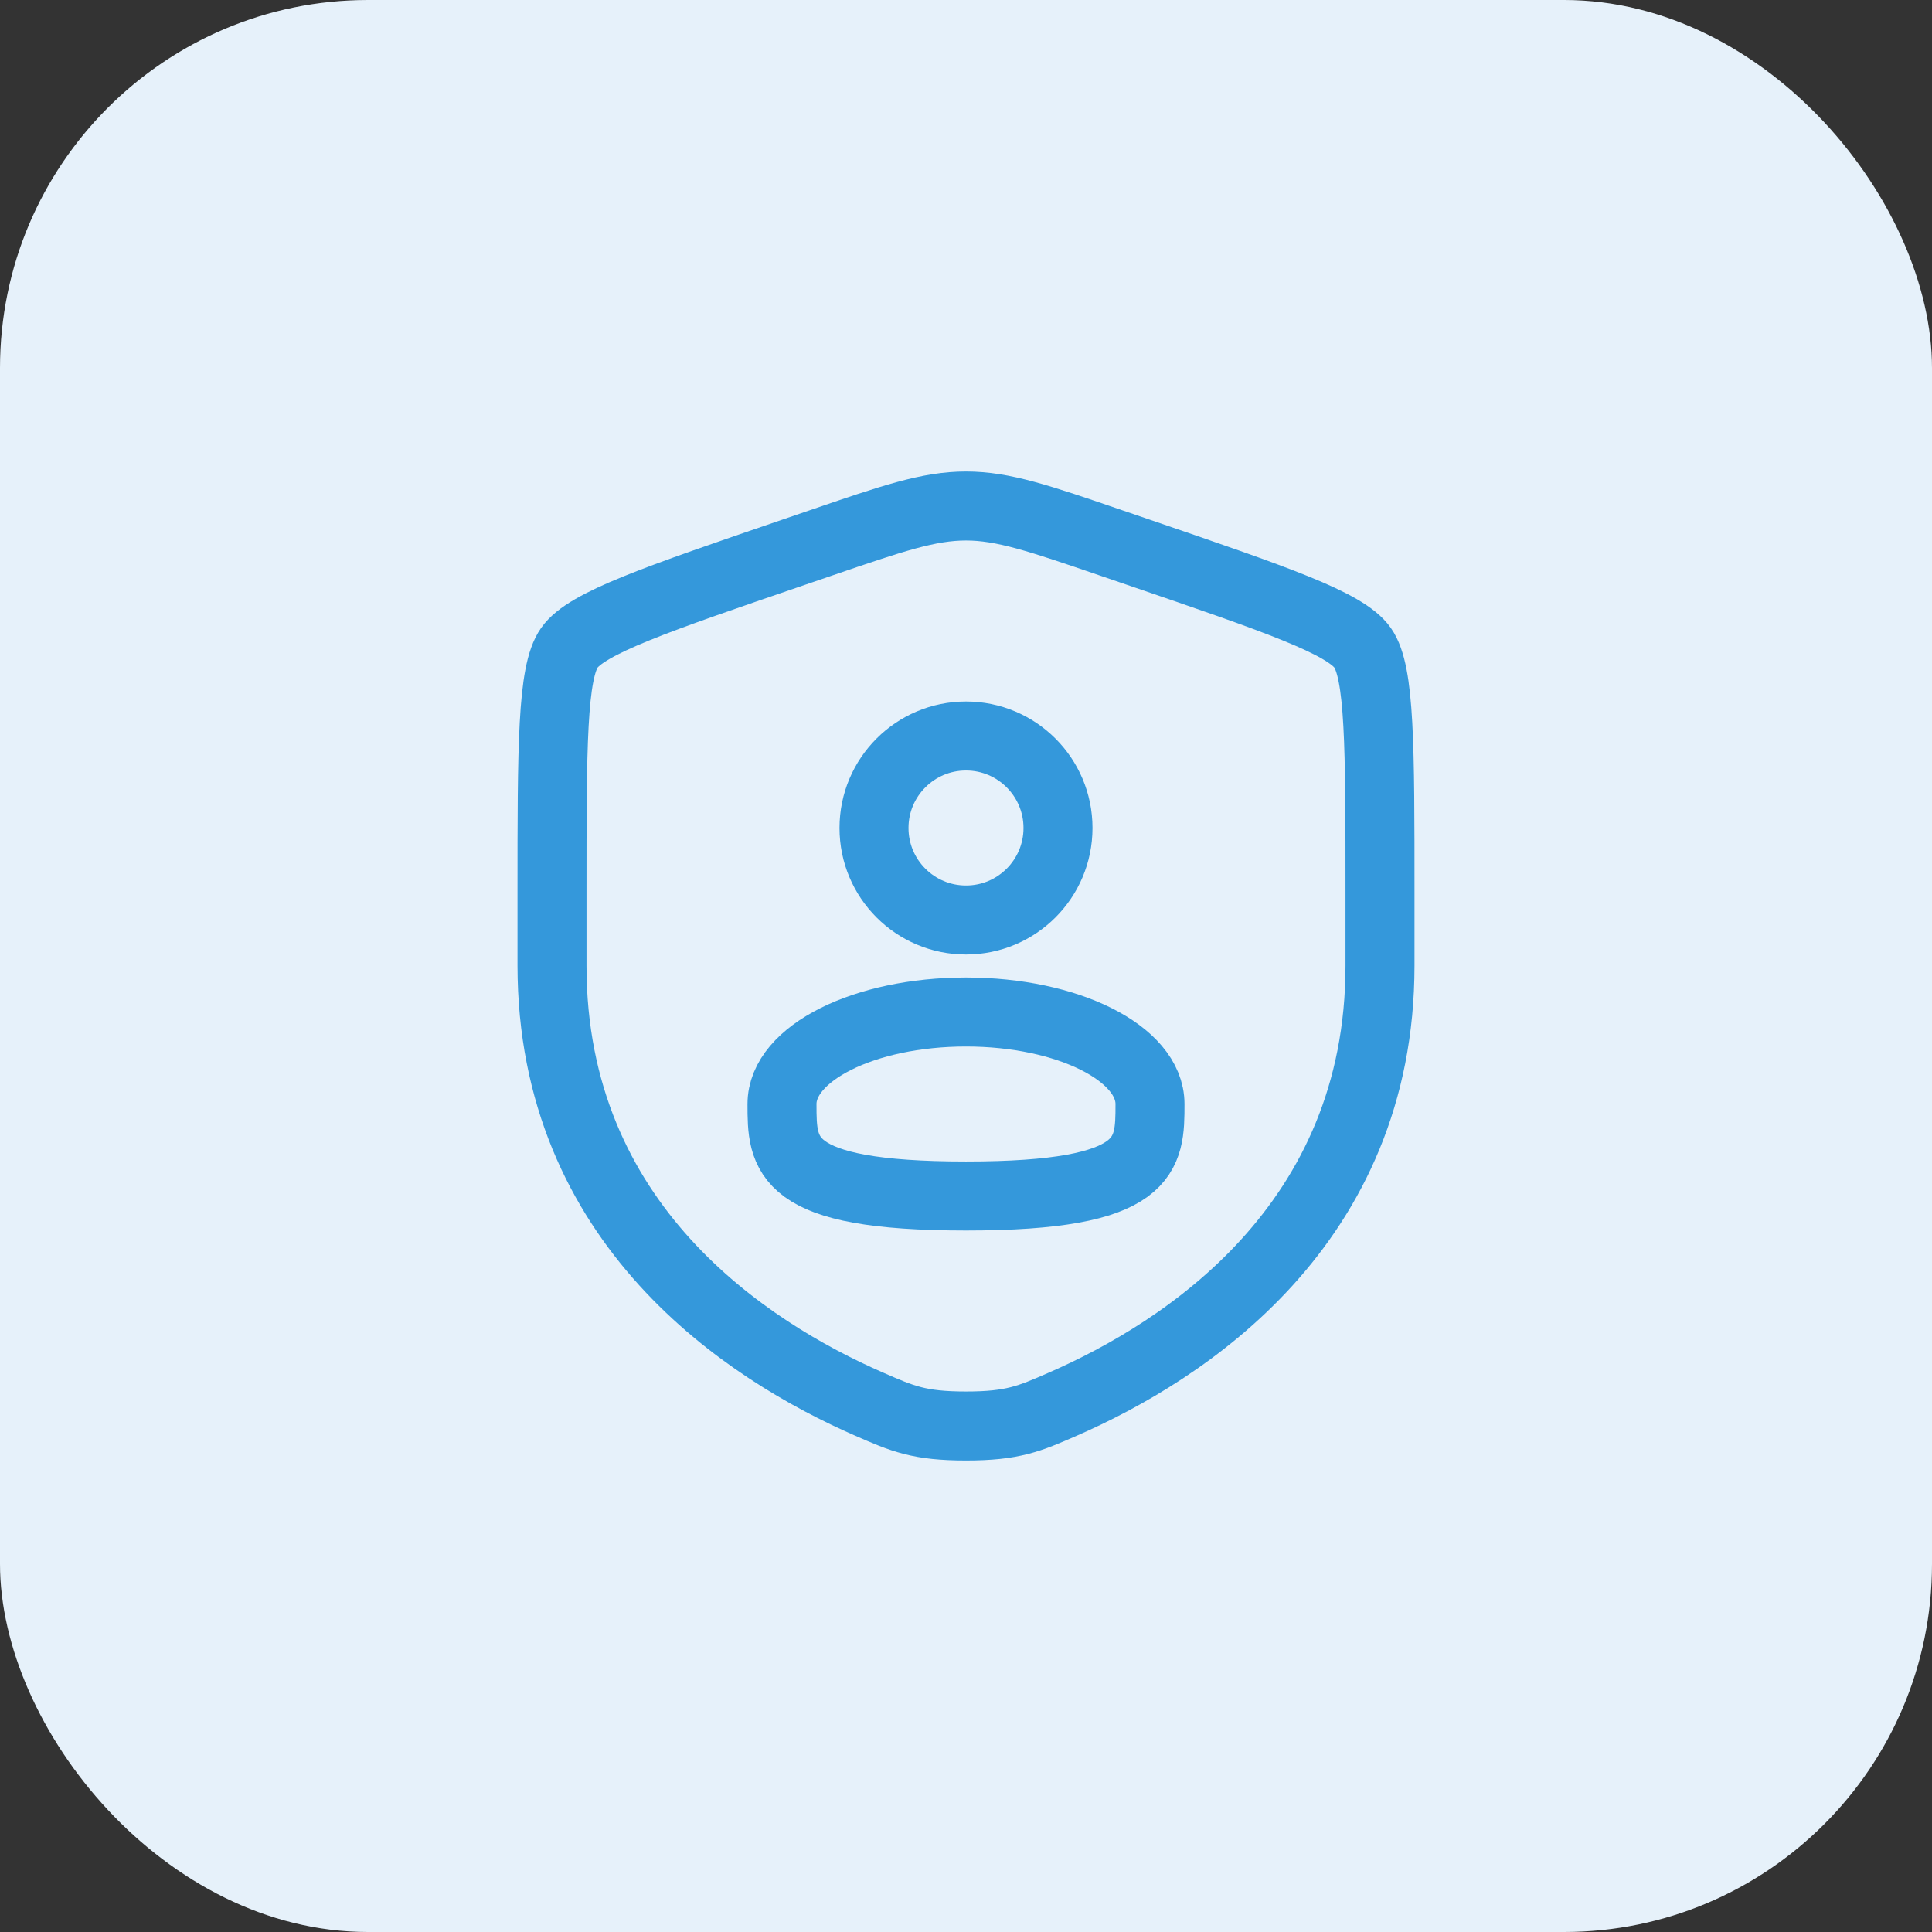 <svg xmlns="http://www.w3.org/2000/svg" width="42" height="42" viewBox="0 0 42 42" fill="none"><rect x="0" y="0" width="42" height="42" fill="#333333" stroke="none"/><rect width="42" height="42" rx="8" fill="#E6F1FA"></rect><path d="M12 19.417C12 16.219 12 14.62 12.377 14.082C12.755 13.544 14.258 13.03 17.265 12.001L17.838 11.805C19.405 11.268 20.189 11 21 11C21.811 11 22.595 11.268 24.162 11.805L24.735 12.001C27.742 13.03 29.245 13.544 29.622 14.082C30 14.62 30 16.219 30 19.417C30 19.9 30 20.423 30 20.991C30 26.629 25.761 29.366 23.101 30.527C22.38 30.842 22.019 31 21 31C19.981 31 19.62 30.842 18.899 30.527C16.239 29.366 12 26.629 12 20.991C12 20.423 12 19.9 12 19.417Z" stroke="#3498DB" stroke-width="1.5"></path><circle cx="21" cy="18" r="2" stroke="#3498DB" stroke-width="1.5"></circle><path d="M25 24C25 25.105 25 26 21 26C17 26 17 25.105 17 24C17 22.895 18.791 22 21 22C23.209 22 25 22.895 25 24Z" stroke="#3498DB" stroke-width="1.5"></path></svg>